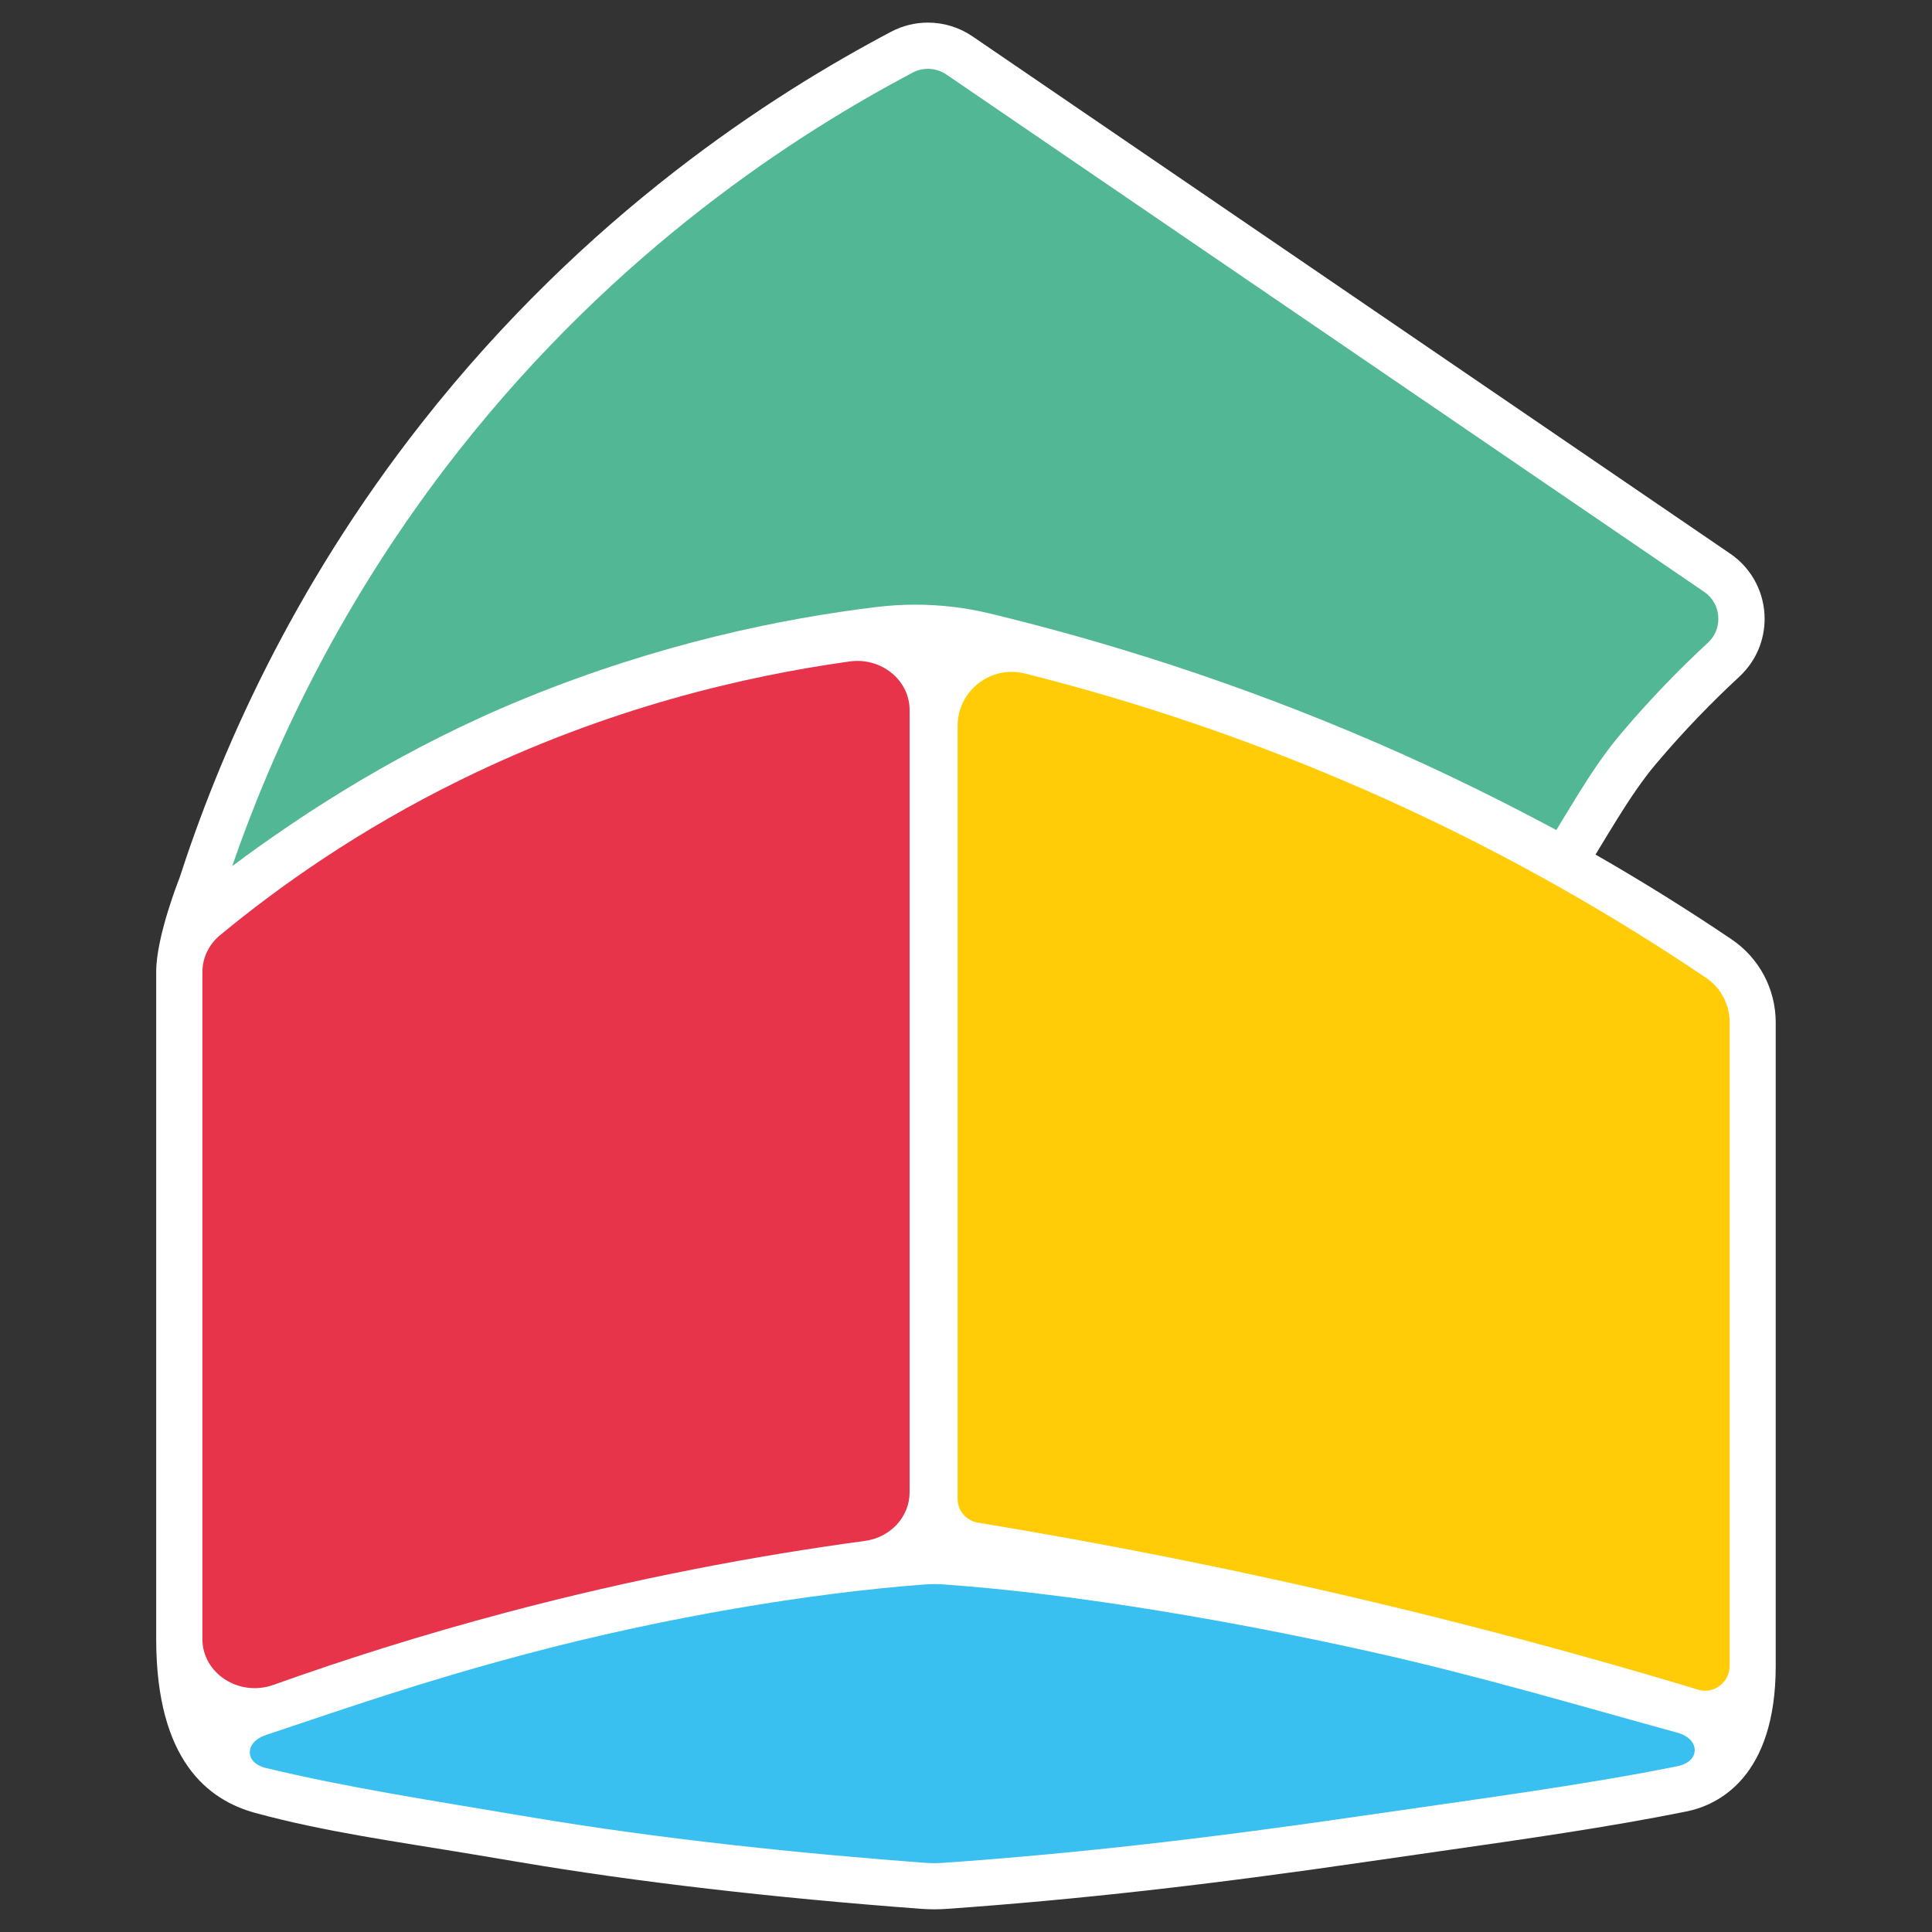 <svg xmlns="http://www.w3.org/2000/svg" id="Capa_1" viewBox="0 0 512 512"><rect x="0" y="0" width="512" height="512" fill="#333333" stroke="none"/><defs><style>.cls-1{fill:#39bff0;}.cls-2{fill:#fff;}.cls-3{fill:#ffcc07;}.cls-4{fill:#51b795;}.cls-5{fill:#e7344b;}</style></defs><path class="cls-2" d="M458.91,248.95c-11.72-7.92-23.77-15.42-36.08-22.48,1.87-3.06,3.81-6.32,5.84-9.57,3.17-5.09,6.56-10.17,10.08-14.34,7.47-8.86,14.98-16.56,22.17-23.21,2.23-2.07,3.93-4.52,5.05-7.15,1.12-2.63,1.67-5.42,1.67-8.2,0-3.29-.77-6.57-2.3-9.56-1.53-2.99-3.83-5.68-6.81-7.71-66.94-45.7-133.88-91.4-200.82-137.1-3.54-2.41-7.66-3.64-11.79-3.64-3.34,0-6.7.8-9.77,2.42-31.62,16.69-80.84,48.26-124.38,103.66-34.85,44.35-53.75,88.31-64.22,120.65,0,0-6.17,15.4-6.16,24.84v176.8c0,32.38,13.93,42.7,26.18,46.06,18.32,5.02,37.41,7.6,57.47,10.95,4.11.69,8.3,1.38,12.6,2.11,31.06,5.26,66.88,9.42,106.47,12.38,1.15.09,2.32.13,3.47.13s2.21-.04,3.31-.12c34.69-2.45,69.4-6.35,112.54-12.66,5.86-.86,11.81-1.71,17.56-2.53,23.37-3.34,45.44-6.49,65.96-10.63,8.34-1.68,23.63-9.05,23.63-38.56v-170.52c0-8.85-4.37-17.09-11.69-22.03Z"></path><path class="cls-5" d="M225.14,175.3c-27.63,3.84-64.23,12.28-103.12,31.39-26.71,13.12-47.81,28-63.73,41.17-2.97,2.46-4.65,6-4.65,9.71v176.8c0,9.11,9.73,15.39,18.82,12.14,18.79-6.72,39.27-13.22,61.38-19.1,34.42-9.15,66.53-15.15,95.36-19.05,6.81-.92,11.85-6.41,11.85-12.86v-207.34c0-7.94-7.52-14.03-15.9-12.87Z"></path><path class="cls-3" d="M452.06,259.1c-23.06-15.57-51.26-32.17-84.63-47.24-34.9-15.76-67.51-26.26-95.77-33.37-9.08-2.29-17.89,4.56-17.89,13.92v204.82c0,3.19,2.37,5.84,5.52,6.33.02,0,.03,0,.05,0,40.4,6.64,84.31,15.54,130.88,27.51,20.27,5.21,39.74,10.67,58.4,16.28.38.11.76.24,1.14.37,4.23,1.46,8.62-1.77,8.62-6.24v-170.52c0-4.76-2.35-9.22-6.3-11.88Z"></path><path class="cls-1" d="M363.28,437.73c-35.11-7.83-77.59-15.32-113.23-17.84-.82-.06-1.64-.09-2.45-.09s-1.71.03-2.56.1c-30.24,2.26-68.94,8.69-105.34,18.36-28.35,7.53-47.54,14.3-69.25,21.54-5.6,1.87-5.74,7.35,0,8.73,21.7,5.23,43.73,8.57,69.25,12.89,36.61,6.2,75.1,9.98,105.34,12.24.85.06,1.71.1,2.56.1s1.63-.03,2.45-.09c35.64-2.52,70.04-6.48,111.63-12.56,28.77-4.21,57.51-7.93,82.87-13.05,6.14-1.24,6.05-7.21,0-8.87-25.07-6.86-52.3-15.01-81.27-21.46Z"></path><path class="cls-4" d="M451.62,156.85c-66.94-45.7-133.88-91.4-200.82-137.1-1.47-1-3.17-1.51-4.88-1.51-1.39,0-2.77.33-4.05,1.01-30.62,16.16-78.32,46.76-120.47,100.4-31.3,39.83-49.32,79.35-59.86,109.87,19.6-14.61,45.8-31.51,77.92-44.59,35.29-14.36,67.51-20.98,92.68-24.05,3.46-.42,6.95-.64,10.43-.64,6.65,0,13.29.78,19.79,2.35,30.29,7.32,65.37,18.17,103.06,34.52,16.75,7.27,32.58,15.12,47.02,22.86,1.8-2.94,3.75-6.21,5.83-9.56,3.31-5.31,6.96-10.84,11.11-15.76,7.82-9.28,15.69-17.34,23.21-24.3.96-.89,1.64-1.89,2.1-2.96.46-1.08.69-2.23.69-3.39,0-1.38-.32-2.75-.95-3.97-.63-1.23-1.55-2.31-2.82-3.18Z"></path></svg>